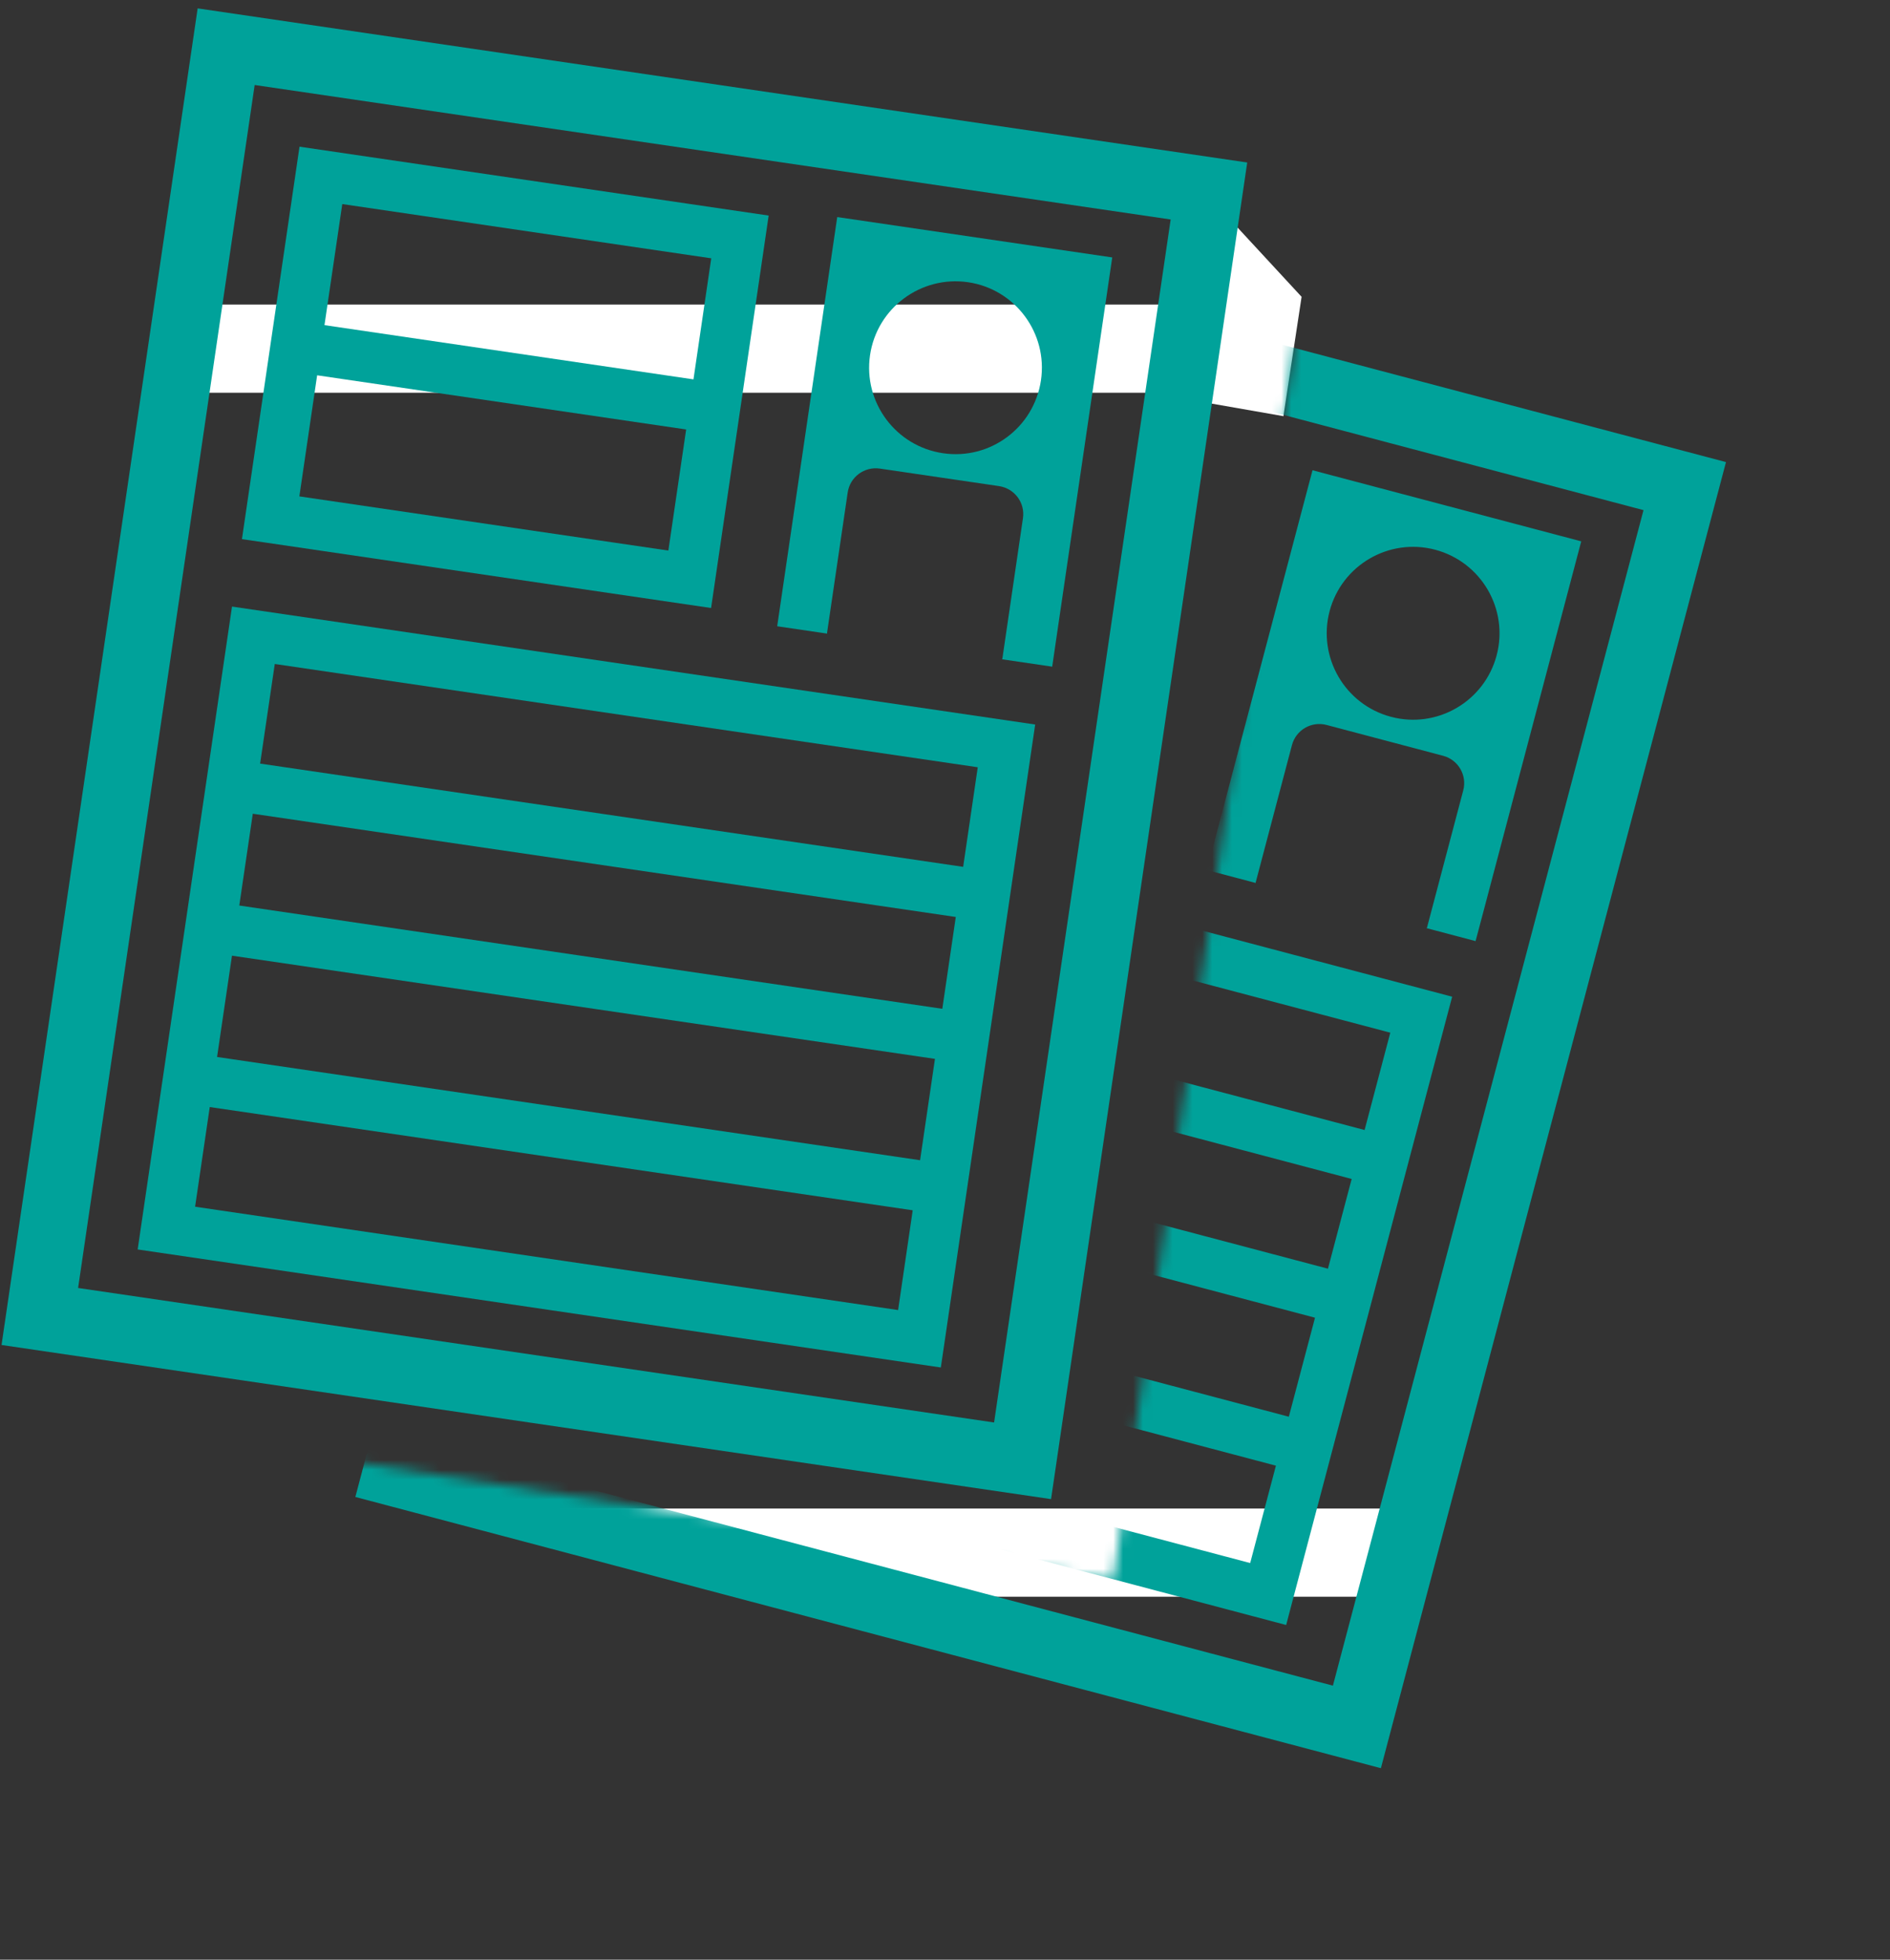<svg width="191" height="198" viewBox="0 0 191 198" fill="none" xmlns="http://www.w3.org/2000/svg">
<rect x="0" y="0" width="191" height="198" fill="#333333" stroke="none"/>
<path d="M131.537 29.989L121.67 19.318L119.217 40.214L129.703 42.048L131.537 29.989Z" fill="white"/>
<path d="M142.545 161.327H80.165L52.38 152.414H142.545V161.327Z" fill="white"/>
<path d="M120.528 30.77H17.26V39.683H120.528V30.77Z" fill="white"/>
<path d="M106.714 148.091L126.042 16.418L19.974 0.846L0.156 135.891L106.217 151.464L106.714 148.091ZM25.736 8.588L118.305 22.175L100.461 143.721L7.893 130.131L25.736 8.588Z" fill="#00A29A"/>
<path d="M84.609 21.93L78.542 63.274L83.59 64.016C83.593 63.981 83.581 63.956 83.584 63.919L85.666 49.762C85.892 48.195 87.346 47.119 88.912 47.343L100.961 49.114C102.528 49.347 103.61 50.797 103.377 52.36L101.301 66.523C101.295 66.555 101.27 66.577 101.267 66.611L106.334 67.357L106.827 63.978L112.401 26.01L84.609 21.93ZM95.297 45.792C90.525 45.09 87.226 40.657 87.924 35.885C88.623 31.119 93.061 27.819 97.832 28.514C102.6 29.216 105.899 33.655 105.198 38.421C104.497 43.199 100.065 46.496 95.297 45.792Z" fill="#00A29A"/>
<path d="M71.861 61.43L77.68 21.779L30.268 14.82L24.45 54.472L26.982 54.84L71.861 61.43ZM30.253 50.152L32.049 37.918L69.342 43.392L67.543 55.626L30.253 50.152ZM71.877 26.099L70.081 38.33L32.791 32.85L34.59 20.618L71.877 26.099Z" fill="#00A29A"/>
<path d="M13.913 126.239L95.077 138.165L95.451 135.63L104.613 73.202L23.446 61.285L13.913 126.239ZM21.198 111.85L92.237 122.282L90.761 132.361L19.716 121.92L21.198 111.85ZM95.228 101.924L24.182 91.489L25.547 82.215L96.59 92.647L95.228 101.924ZM94.485 106.983L92.982 117.223L21.937 106.791L23.443 96.557L94.485 106.983ZM98.81 77.521L97.335 87.582L26.287 77.15L27.768 67.086L98.81 77.521Z" fill="#00A29A"/>
<mask id="mask0_2125_6" style="mask-type:luminance" maskUnits="userSpaceOnUse" x="5" y="27" width="186" height="171">
<path d="M112.495 159.602L9.68 143.665L5.732 173.381L166.776 197.032L190.413 35.989L131.826 27.936L112.495 159.602Z" fill="white"/>
</mask>
<g mask="url(#mask0_2125_6)">
<path d="M140.422 175.35L174.425 46.688L70.789 19.29L35.911 151.246L139.551 178.65L140.422 175.35ZM75.639 27.627L166.09 51.542L134.701 170.311L44.246 146.392L75.639 27.627Z" fill="#00A29A"/>
<path d="M132.64 47.513L121.962 87.906L126.894 89.209C126.904 89.181 126.894 89.152 126.907 89.121L130.561 75.285C130.967 73.753 132.527 72.844 134.059 73.246L145.835 76.361C147.367 76.763 148.276 78.333 147.873 79.856L144.215 93.701C144.206 93.727 144.18 93.752 144.171 93.777L149.119 95.085L149.993 91.792L159.797 54.695L132.64 47.513ZM140.576 72.425C135.915 71.192 133.137 66.413 134.367 61.748C135.6 57.092 140.375 54.308 145.036 55.541C149.697 56.778 152.481 61.553 151.248 66.212C150.015 70.874 145.237 73.662 140.576 72.425Z" fill="#00A29A"/>
<path d="M115.533 85.33L125.774 46.584L79.445 34.331L69.204 73.076L71.676 73.728L115.533 85.33ZM75.456 69.44L78.617 57.485L115.055 67.124L111.894 79.076L75.456 69.44ZM119.521 50.215L116.364 62.173L79.923 52.536L83.084 40.585L119.521 50.215Z" fill="#00A29A"/>
<path d="M50.666 143.205L129.977 164.182L130.631 161.7L146.753 100.703L67.442 79.73L50.666 143.205ZM59.519 129.725L128.942 148.084L126.341 157.922L56.921 139.568L59.519 129.725ZM134.201 128.183L64.778 109.827L67.175 100.763L136.597 119.117L134.201 128.183ZM132.892 133.135L130.247 143.139L60.828 124.779L63.47 114.775L132.892 133.135ZM140.501 104.337L137.903 114.171L68.483 95.818L71.078 85.987L140.501 104.337Z" fill="#00A29A"/>
</g>
</svg>
